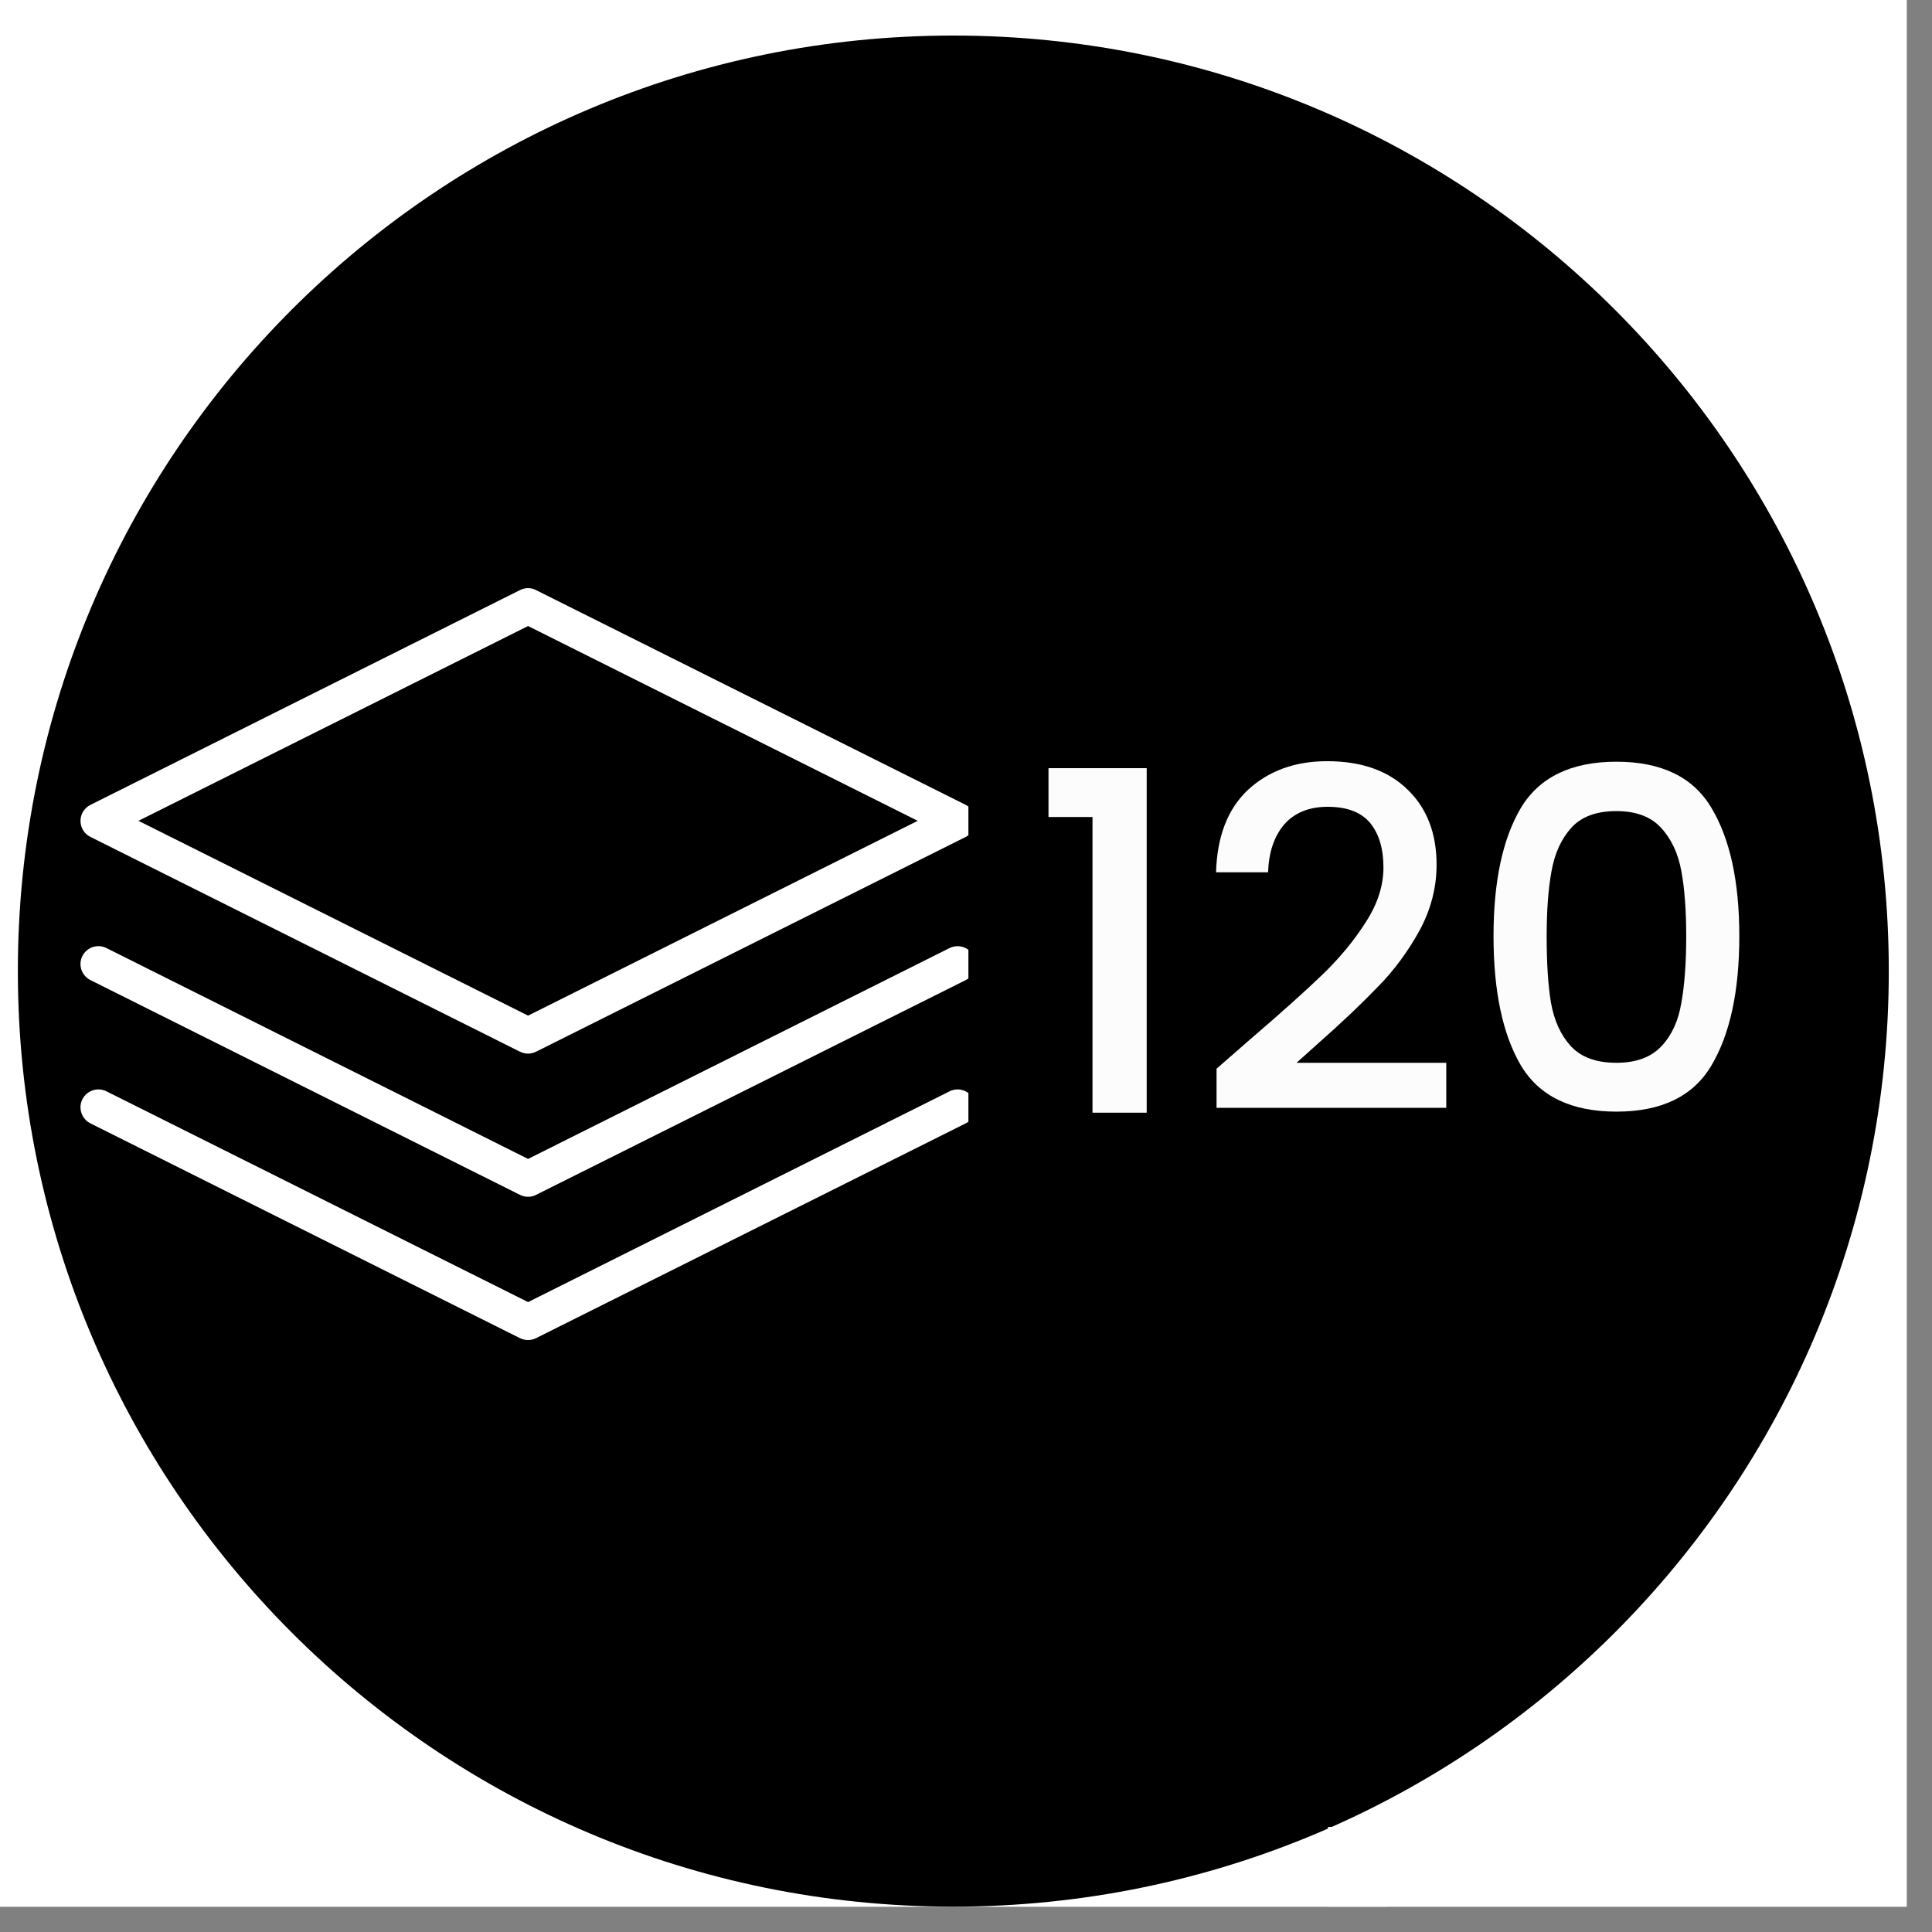 <svg xmlns="http://www.w3.org/2000/svg" xmlns:xlink="http://www.w3.org/1999/xlink" width="75" zoomAndPan="magnify" viewBox="0 0 56.25 56.25" height="75" preserveAspectRatio="xMidYMid meet" version="1.0"><rect x="0" y="0" width="56.25" height="56.25" fill="#808080" stroke="none"/><defs><g/><clipPath id="104aafca88"><path d="M 0 0 L 55.512 0 L 55.512 55.512 L 0 55.512 Z M 0 0 " clip-rule="nonzero"/></clipPath><clipPath id="76cdf09b81"><path d="M 0.52 1.035 L 54.992 1.035 L 54.992 55.512 L 0.52 55.512 Z M 0.52 1.035 " clip-rule="nonzero"/></clipPath><clipPath id="ca14bd3a65"><path d="M 27.754 1.035 C 12.711 1.035 0.52 13.23 0.52 28.273 C 0.52 43.316 12.711 55.512 27.754 55.512 C 42.797 55.512 54.992 43.316 54.992 28.273 C 54.992 13.23 42.797 1.035 27.754 1.035 Z M 27.754 1.035 " clip-rule="nonzero"/></clipPath><clipPath id="2a382898dc"><path d="M 38 53.191 L 41 53.191 L 41 55.512 L 38 55.512 Z M 38 53.191 " clip-rule="nonzero"/></clipPath><clipPath id="447633c348"><path d="M 2.293 17.059 L 28.195 17.059 L 28.195 31 L 2.293 31 Z M 2.293 17.059 " clip-rule="nonzero"/></clipPath><clipPath id="6b55bd3334"><path d="M 2.293 27 L 28.195 27 L 28.195 35 L 2.293 35 Z M 2.293 27 " clip-rule="nonzero"/></clipPath><clipPath id="ae07dbc1cc"><path d="M 2.293 31 L 28.195 31 L 28.195 39.266 L 2.293 39.266 Z M 2.293 31 " clip-rule="nonzero"/></clipPath></defs><g clip-path="url(#104aafca88)"><path fill="#ffffff" d="M 0 0 L 55.512 0 L 55.512 55.512 L 0 55.512 Z M 0 0 " fill-opacity="1" fill-rule="nonzero"/><path fill="#ffffff" d="M 0 0 L 55.512 0 L 55.512 55.512 L 0 55.512 Z M 0 0 " fill-opacity="1" fill-rule="nonzero"/></g><g clip-path="url(#76cdf09b81)"><g clip-path="url(#ca14bd3a65)"><path fill="#000000" d="M 0.52 1.035 L 54.992 1.035 L 54.992 55.512 L 0.52 55.512 Z M 0.52 1.035 " fill-opacity="1" fill-rule="nonzero"/></g></g><g clip-path="url(#2a382898dc)"><path fill="#ffffff" d="M 40.375 53.191 L 40.375 61.457 L 38.664 61.457 L 38.664 53.191 Z M 40.375 53.191 " fill-opacity="1" fill-rule="nonzero"/></g><g clip-path="url(#447633c348)"><path fill="#ffffff" d="M 2.633 24.367 L 15.141 30.621 C 15.215 30.656 15.293 30.676 15.375 30.676 C 15.453 30.676 15.535 30.656 15.605 30.621 L 28.117 24.367 C 28.293 24.277 28.402 24.098 28.402 23.898 C 28.402 23.703 28.293 23.523 28.117 23.434 L 15.605 17.18 C 15.461 17.105 15.289 17.105 15.141 17.18 L 2.633 23.434 C 2.453 23.523 2.344 23.703 2.344 23.898 C 2.344 24.098 2.453 24.277 2.633 24.367 Z M 15.375 18.227 L 26.719 23.898 L 15.375 29.57 L 4.031 23.898 Z M 15.375 18.227 " fill-opacity="1" fill-rule="nonzero"/></g><g clip-path="url(#6b55bd3334)"><path fill="#ffffff" d="M 27.648 27.602 L 15.375 33.742 L 3.098 27.602 C 2.84 27.473 2.527 27.578 2.398 27.836 C 2.27 28.094 2.375 28.406 2.633 28.535 L 15.141 34.789 C 15.215 34.828 15.293 34.844 15.375 34.844 C 15.453 34.844 15.535 34.828 15.605 34.789 L 28.117 28.535 C 28.375 28.406 28.477 28.094 28.348 27.836 C 28.219 27.578 27.906 27.477 27.648 27.602 Z M 27.648 27.602 " fill-opacity="1" fill-rule="nonzero"/></g><g clip-path="url(#ae07dbc1cc)"><path fill="#ffffff" d="M 27.648 31.773 L 15.375 37.91 L 3.098 31.773 C 2.84 31.645 2.527 31.75 2.398 32.008 C 2.27 32.262 2.375 32.578 2.633 32.707 L 15.141 38.961 C 15.215 38.996 15.293 39.016 15.375 39.016 C 15.453 39.016 15.535 38.996 15.605 38.961 L 28.117 32.707 C 28.375 32.578 28.477 32.266 28.348 32.008 C 28.219 31.75 27.906 31.645 27.648 31.773 Z M 27.648 31.773 " fill-opacity="1" fill-rule="nonzero"/></g><g fill="#fdfcfd" fill-opacity="1"><g transform="translate(29.902, 32.396)"><g><path d="M 0.625 -8.609 L 0.625 -10.031 L 3.484 -10.031 L 3.484 0 L 1.906 0 L 1.906 -8.609 Z M 0.625 -8.609 "/></g></g></g><g fill="#fdfcfd" fill-opacity="1"><g transform="translate(34.717, 32.396)"><g><path d="M 1.688 -2.141 C 2.57 -2.898 3.27 -3.523 3.781 -4.016 C 4.289 -4.504 4.711 -5.016 5.047 -5.547 C 5.391 -6.078 5.562 -6.609 5.562 -7.141 C 5.562 -7.691 5.43 -8.125 5.172 -8.438 C 4.91 -8.75 4.5 -8.906 3.938 -8.906 C 3.395 -8.906 2.973 -8.734 2.672 -8.391 C 2.379 -8.047 2.223 -7.582 2.203 -7 L 0.688 -7 C 0.719 -8.051 1.031 -8.852 1.625 -9.406 C 2.227 -9.957 2.992 -10.234 3.922 -10.234 C 4.922 -10.234 5.703 -9.957 6.266 -9.406 C 6.828 -8.863 7.109 -8.133 7.109 -7.219 C 7.109 -6.551 6.941 -5.91 6.609 -5.297 C 6.273 -4.691 5.875 -4.148 5.406 -3.672 C 4.945 -3.191 4.359 -2.633 3.641 -2 L 3.031 -1.453 L 7.391 -1.453 L 7.391 -0.141 L 0.703 -0.141 L 0.703 -1.281 Z M 1.688 -2.141 "/></g></g></g><g fill="#fdfcfd" fill-opacity="1"><g transform="translate(42.656, 32.396)"><g><path d="M 0.828 -5.141 C 0.828 -6.734 1.094 -7.977 1.625 -8.875 C 2.164 -9.77 3.094 -10.219 4.406 -10.219 C 5.719 -10.219 6.641 -9.77 7.172 -8.875 C 7.711 -7.977 7.984 -6.734 7.984 -5.141 C 7.984 -3.535 7.711 -2.281 7.172 -1.375 C 6.641 -0.477 5.719 -0.031 4.406 -0.031 C 3.094 -0.031 2.164 -0.477 1.625 -1.375 C 1.094 -2.281 0.828 -3.535 0.828 -5.141 Z M 6.438 -5.141 C 6.438 -5.891 6.391 -6.52 6.297 -7.031 C 6.203 -7.551 6.004 -7.973 5.703 -8.297 C 5.41 -8.617 4.977 -8.781 4.406 -8.781 C 3.82 -8.781 3.383 -8.617 3.094 -8.297 C 2.801 -7.973 2.609 -7.551 2.516 -7.031 C 2.422 -6.52 2.375 -5.891 2.375 -5.141 C 2.375 -4.367 2.414 -3.723 2.5 -3.203 C 2.594 -2.68 2.785 -2.258 3.078 -1.938 C 3.379 -1.613 3.82 -1.453 4.406 -1.453 C 4.977 -1.453 5.414 -1.613 5.719 -1.938 C 6.02 -2.258 6.211 -2.68 6.297 -3.203 C 6.391 -3.723 6.438 -4.367 6.438 -5.141 Z M 6.438 -5.141 "/></g></g></g></svg>